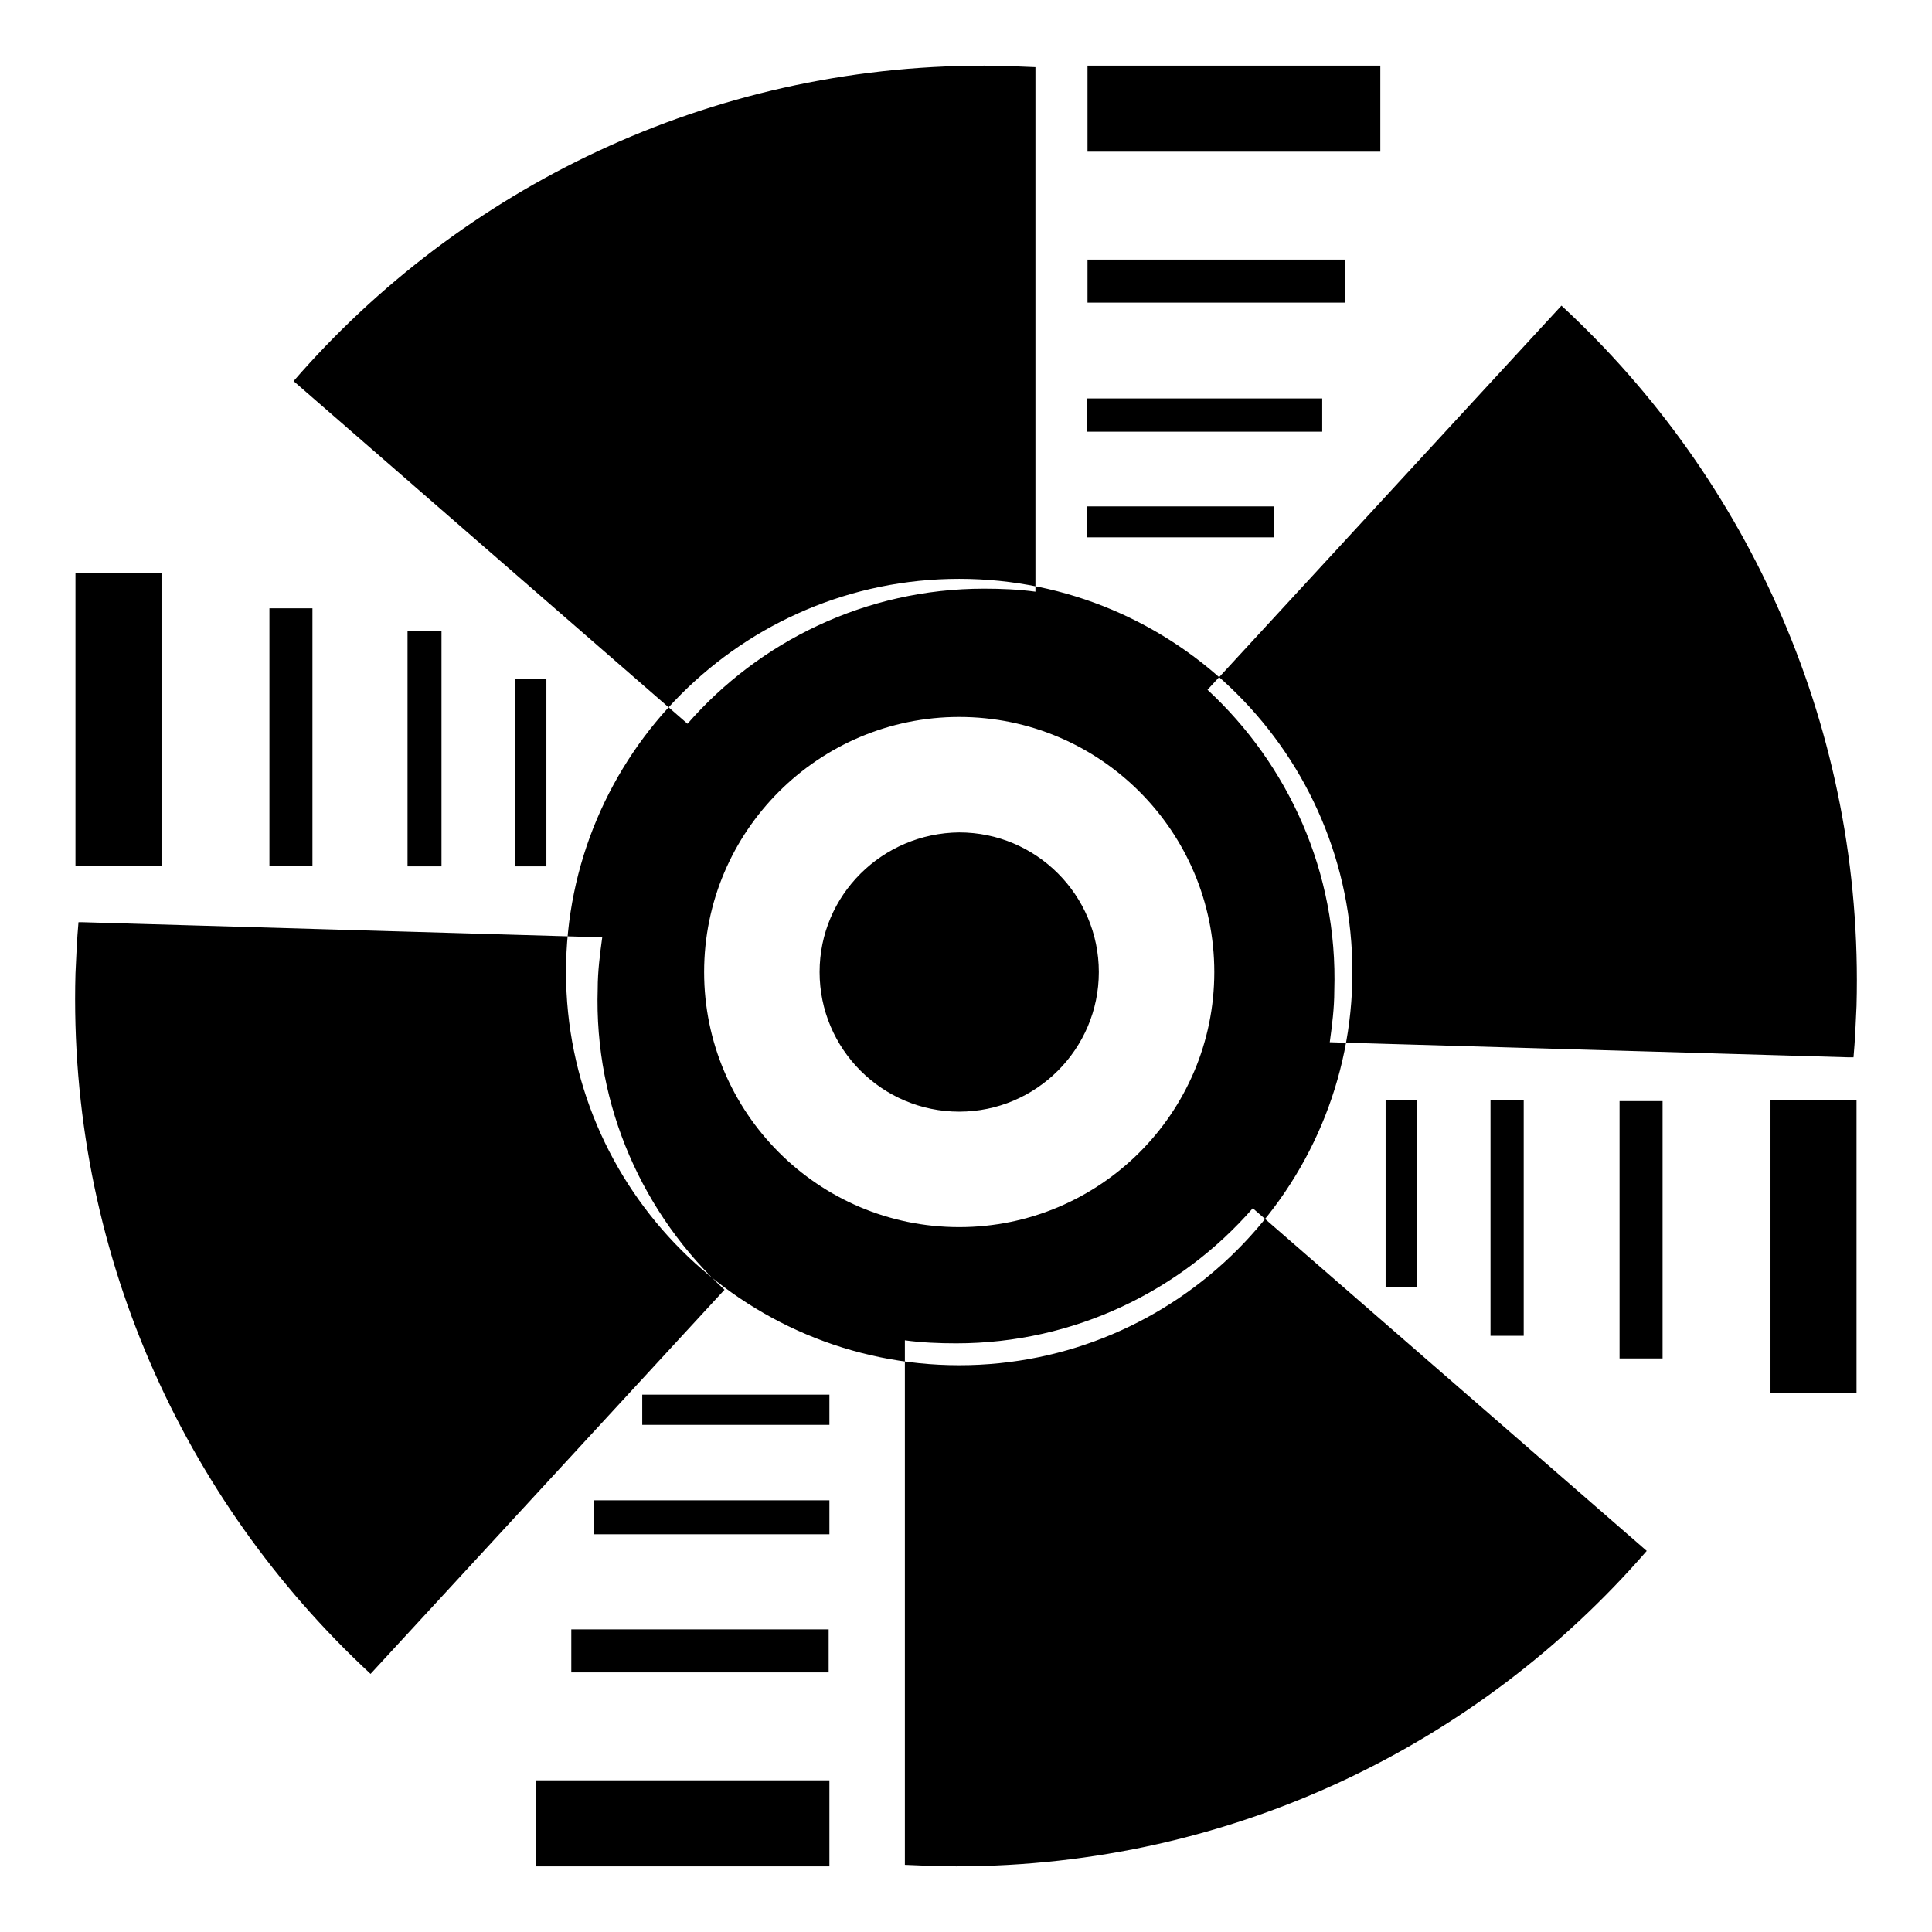 <?xml version="1.0" encoding="utf-8"?>
<!-- Svg Vector Icons : http://www.onlinewebfonts.com/icon -->
<!DOCTYPE svg PUBLIC "-//W3C//DTD SVG 1.1//EN" "http://www.w3.org/Graphics/SVG/1.1/DTD/svg11.dtd">
<svg version="1.1" xmlns="http://www.w3.org/2000/svg" xmlns:xlink="http://www.w3.org/1999/xlink" x="0px" y="0px" viewBox="0 0 256 256" enable-background="new 0 0 256 256" xml:space="preserve">
<g> <path fill="#000000" d="M130.4,8.7c2.3,0,4.6,0.1,6.8,0.2v0.6v68.9l0,0c-2.2-0.3-4.5-0.4-6.8-0.4c-15.7,0-29.8,7-39.3,17.9 L38.9,50.5C61.1,24.9,93.9,8.7,130.4,8.7z M127.1,76.7c-28.8,0-52.1,23.4-52.1,52.1c0,28.8,23.4,52.1,52.1,52.1 c28.8,0,52.1-23.4,52.1-52.1C179.2,100,155.8,76.7,127.1,76.7z M127.1,162.6c-18.7,0-33.8-15.2-33.8-33.8 c0-18.7,15.2-33.8,33.8-33.8c18.7,0,33.8,15.2,33.8,33.8C160.9,147.5,145.7,162.6,127.1,162.6z M108.6,128.8 c0,10.2,8.3,18.5,18.5,18.5c10.2,0,18.5-8.3,18.5-18.5c0-10.2-8.3-18.5-18.5-18.5C116.9,110.4,108.6,118.6,108.6,128.8L108.6,128.8 z M246,133.3c-0.1,2.3-0.2,4.6-0.4,6.8h-0.6l-68.8-2l0,0c0.3-2.2,0.6-4.5,0.6-6.8c0.5-15.7-6.1-30-16.8-39.9l46.9-50.9 C231.8,63.5,247,96.8,246,133.3z M126.7,247.3c-2.3,0-4.6-0.1-6.8-0.2v-0.6v-68.9l0,0c2.2,0.3,4.5,0.4,6.8,0.4 c15.7,0,29.8-7,39.3-17.9l52.2,45.4C196,231.1,163.3,247.3,126.7,247.3z M10,129c0.1-2.3,0.2-4.6,0.4-6.8h0.6l68.8,2l0,0 c-0.3,2.2-0.6,4.5-0.6,6.8c-0.5,15.7,6.1,30,16.8,39.9l-46.9,50.9C24.2,198.7,9,165.5,10,129z M71,235.9h38.9v11.4H71V235.9z  M75.7,215.9h34.1v5.7H75.7V215.9z M78.7,198.8h31.2v4.5H78.7V198.8z M85.1,184.8h24.8v4H85.1V184.8z M234.6,184.6v-38.8H246v38.8 H234.6z M214.6,180v-34.1h5.7V180H214.6z M197.5,177v-31.2h4.4V177H197.5z M183.6,170.6v-24.8h4.1v24.8H183.6z M182.9,20.1h-38.8 V8.7h38.8V20.1z M178.2,40.1h-34.1v-5.7h34.1V40.1z M175.2,57.2h-31.2v-4.4h31.2V57.2z M168.8,71.2h-24.8v-4.1h24.8V71.2z  M21.4,75.9v38.8H10V75.9H21.4z M41.4,80.6v34.1h-5.7V80.6H41.4z M58.5,83.6v31.2H54V83.6H58.5z M72.4,90v24.8h-4.1V90H72.4z"/></g>
</svg>
